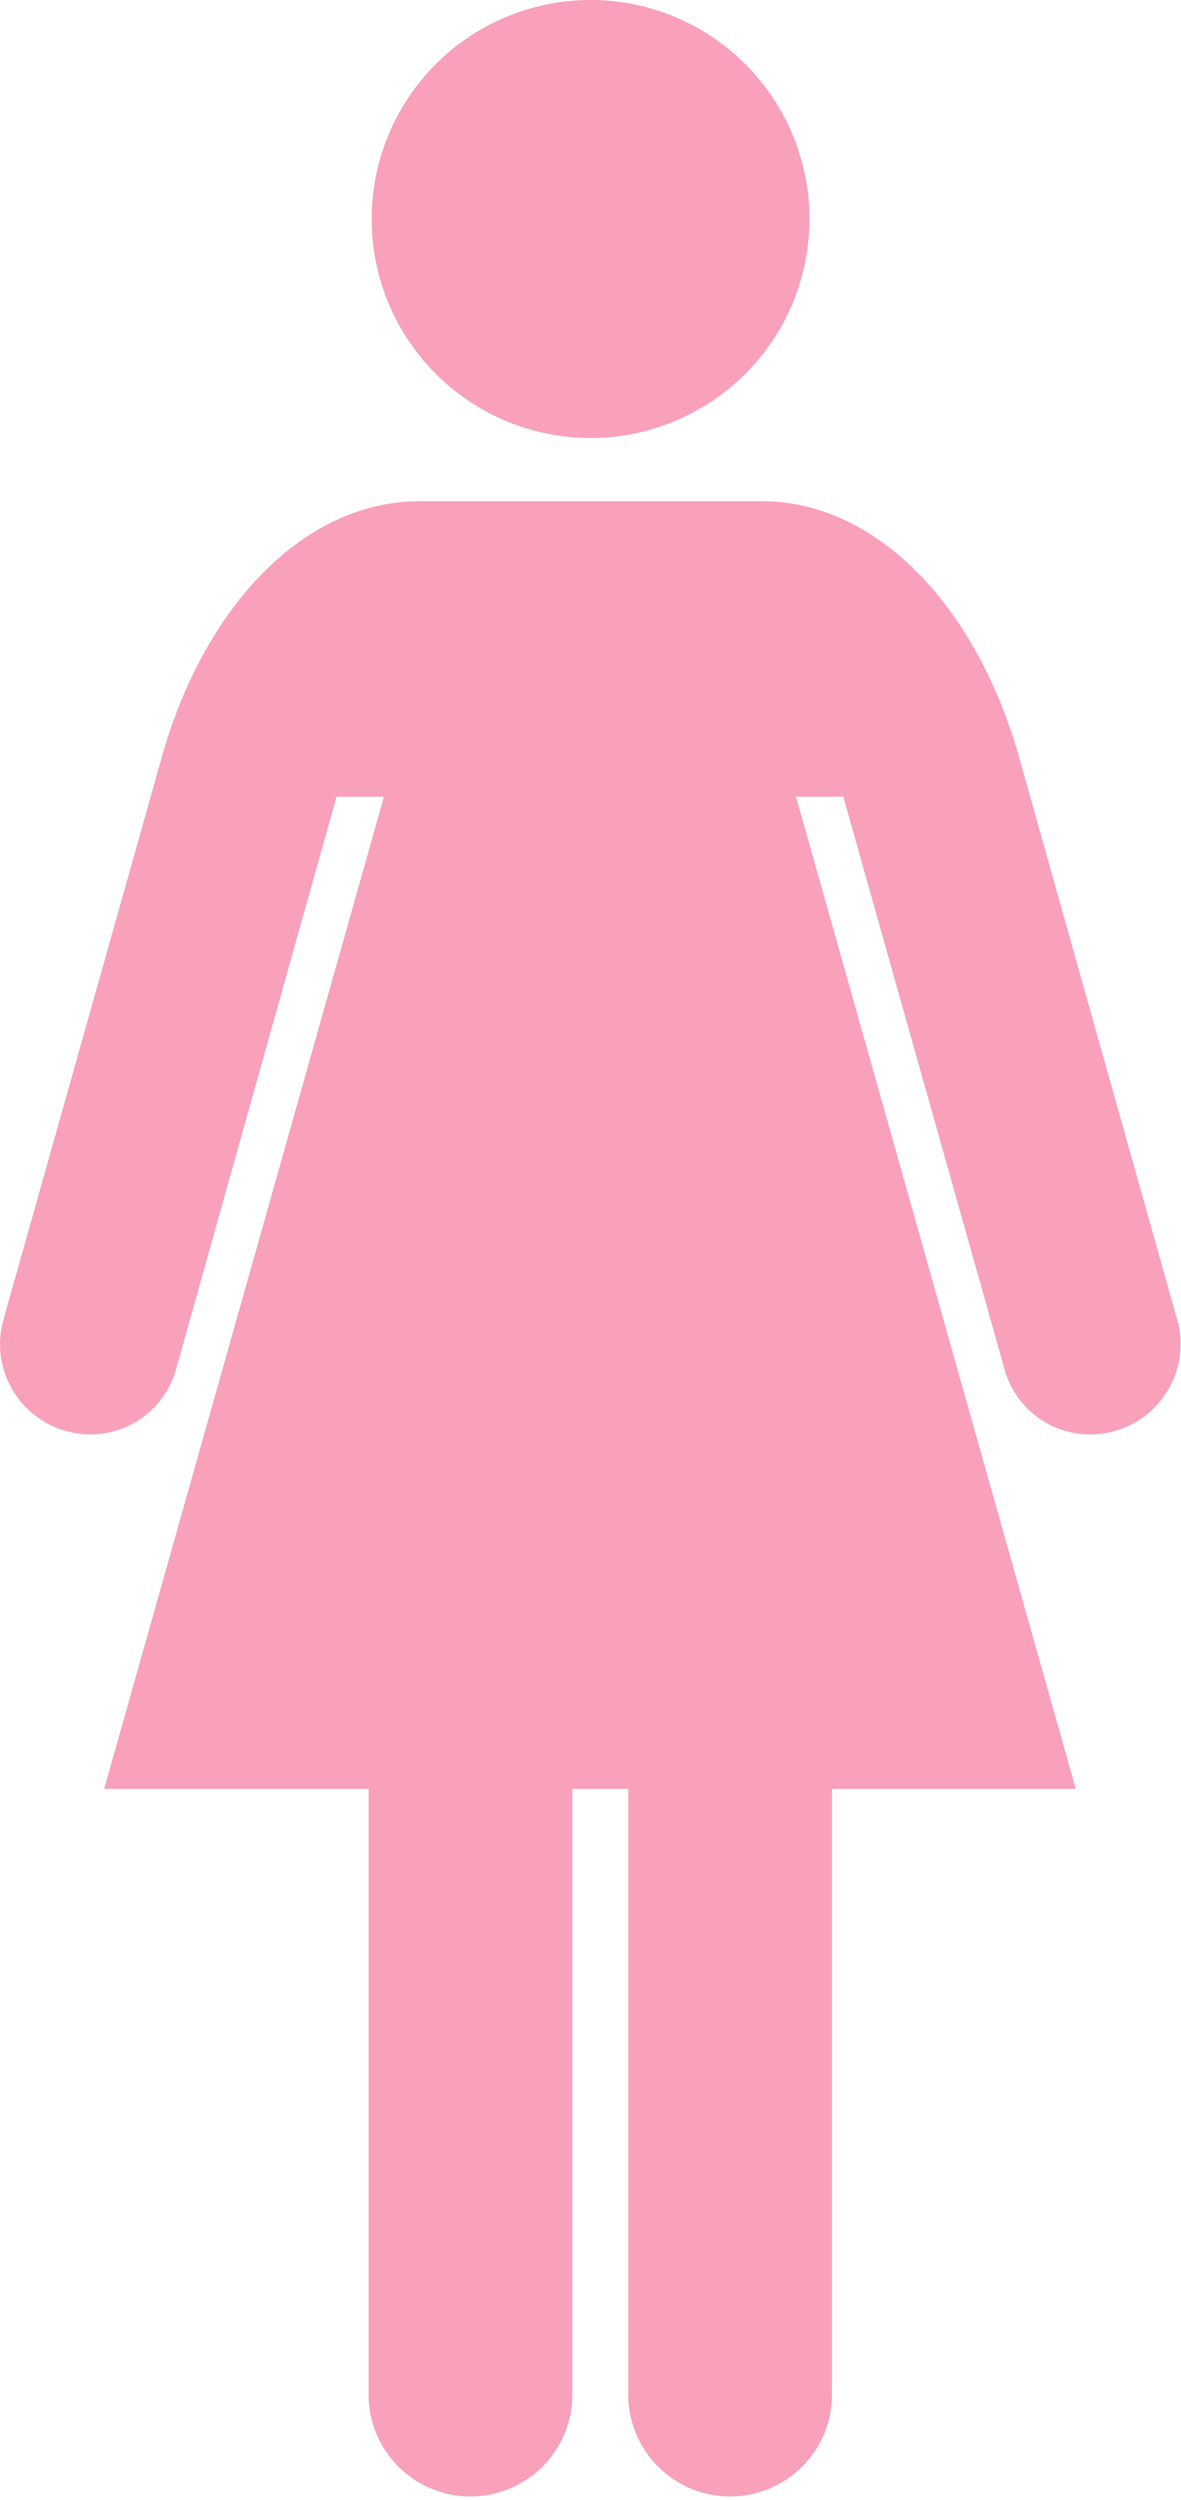 <svg xmlns="http://www.w3.org/2000/svg" viewBox="0 0 88.65 187.54"><defs><style>.cls-1{fill:#f9a0ba;}</style></defs><g id="レイヤー_2" data-name="レイヤー 2"><g id="レイヤー_1-2" data-name="レイヤー 1"><g id="_2" data-name="2"><path class="cls-1" d="M44.33,32.86A16.43,16.43,0,1,0,27.9,16.42,16.43,16.43,0,0,0,44.33,32.86Z"/><path class="cls-1" d="M76.35,56.29C73,45.05,65.56,37.6,57.17,37.6H31.49c-8.4,0-15.87,7.45-19.2,18.69L.2,99.21a6.77,6.77,0,0,0,4.93,8.19,6.67,6.67,0,0,0,8.13-4.84l12-42.79h3.56l-21,74.43H27.67v45.71a7.65,7.65,0,0,0,15.29,0V134.2h4.2v45.71a7.65,7.65,0,0,0,15.29,0V134.2h18.3l-21-74.43h3.55l12.06,42.79a6.66,6.66,0,0,0,8.13,4.84,6.77,6.77,0,0,0,4.93-8.19Z"/></g></g></g></svg>